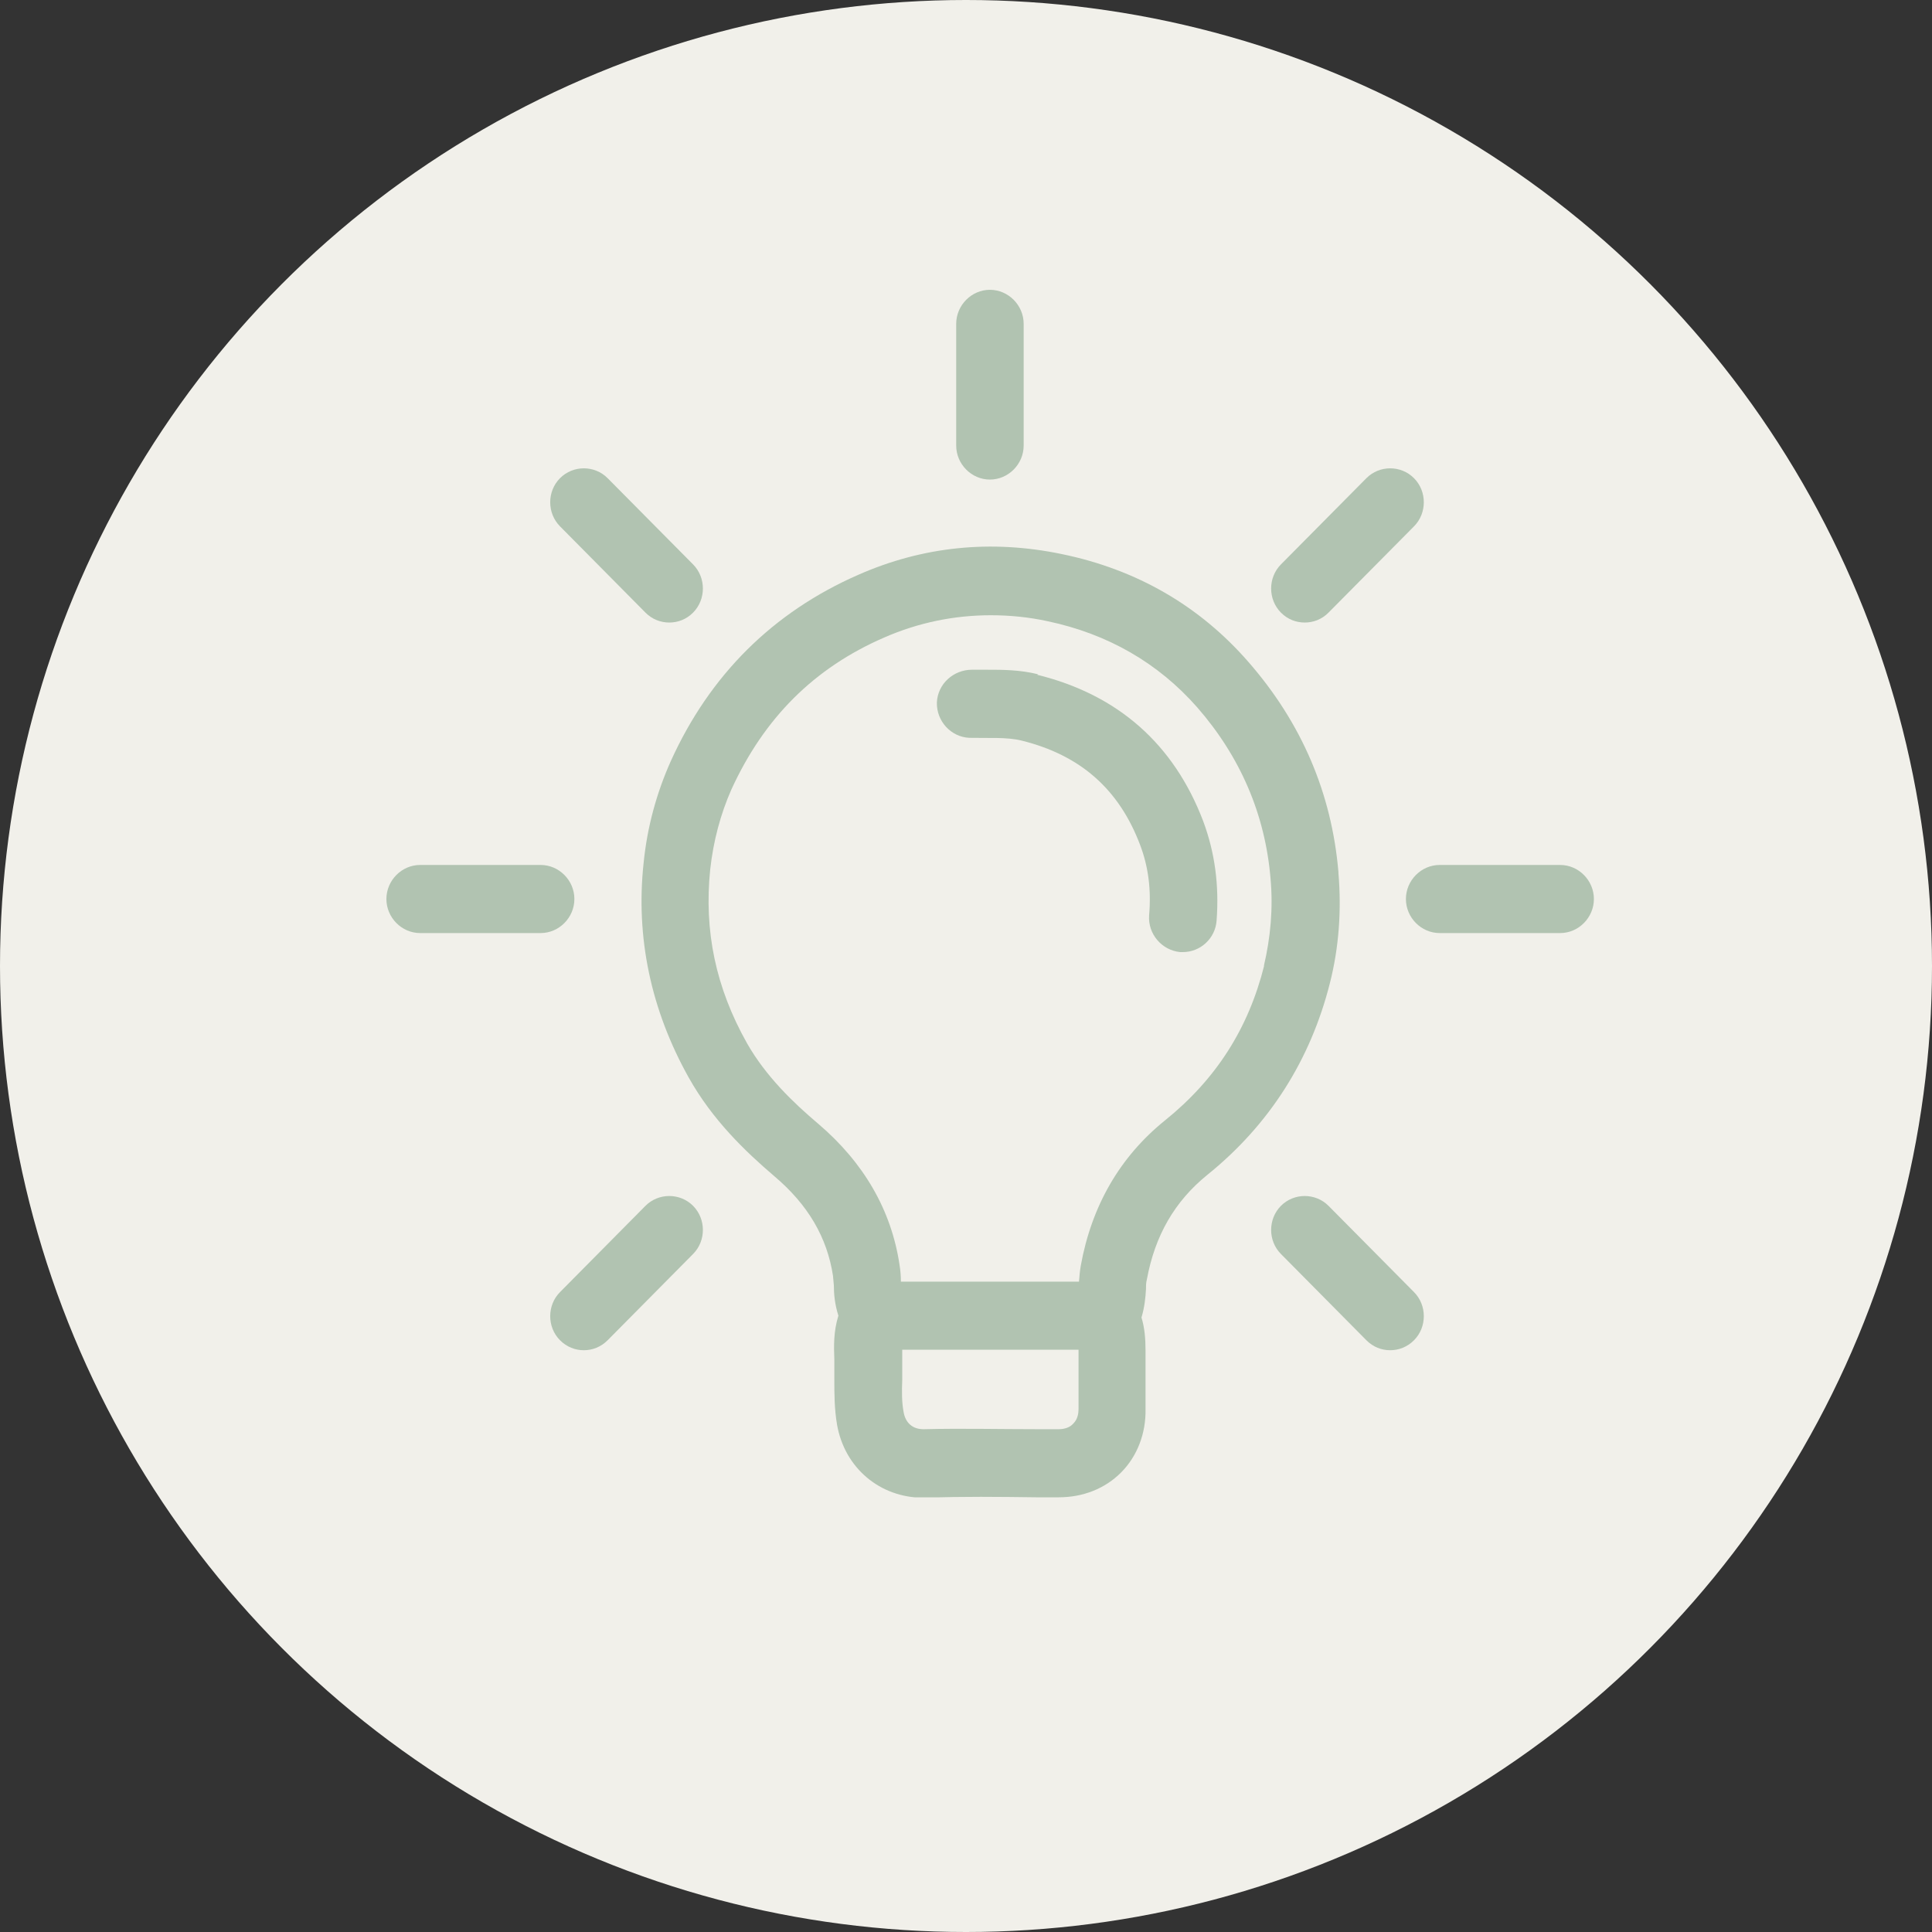 <svg width="40" height="40" viewBox="0 0 40 40" fill="none" xmlns="http://www.w3.org/2000/svg">
<rect x="0" y="0" width="40" height="40" fill="#333333" stroke="none"/>
<circle cx="20" cy="20" r="20" fill="#F1F0EA"/>
<g clip-path="url(#clip0_217_7582)">
<path d="M27.711 18.058C27.572 16.423 26.948 14.966 25.849 13.707C24.834 12.541 23.531 11.789 21.976 11.47C20.523 11.169 19.108 11.31 17.767 11.902C16.008 12.673 14.695 13.97 13.885 15.765C13.596 16.413 13.4 17.118 13.326 17.861C13.158 19.402 13.475 20.906 14.257 22.306C14.751 23.189 15.43 23.838 16.035 24.355C16.734 24.947 17.125 25.624 17.246 26.413C17.255 26.479 17.255 26.545 17.264 26.611C17.264 26.789 17.283 27.005 17.358 27.24C17.255 27.569 17.264 27.879 17.274 28.142V28.566C17.274 28.847 17.274 29.167 17.33 29.496C17.488 30.398 18.224 31.009 19.117 31.009H19.173C19.927 30.981 20.682 30.99 21.445 31H21.92C22.423 31 22.879 30.821 23.214 30.483C23.549 30.144 23.726 29.674 23.717 29.176C23.717 28.772 23.717 28.368 23.717 27.964C23.717 27.72 23.698 27.485 23.633 27.278C23.698 27.062 23.717 26.855 23.726 26.695C23.726 26.629 23.726 26.554 23.745 26.488C23.913 25.577 24.322 24.872 24.993 24.327C26.287 23.284 27.134 21.939 27.535 20.351C27.721 19.618 27.776 18.847 27.711 18.077V18.058ZM22.218 29.477C22.153 29.552 22.041 29.59 21.92 29.59H21.454C20.682 29.59 19.899 29.571 19.136 29.59H19.117C18.894 29.59 18.745 29.458 18.708 29.233C18.67 29.035 18.67 28.81 18.68 28.566V28.086C18.68 28.03 18.68 27.992 18.68 27.945C18.717 27.945 18.754 27.945 18.782 27.945H22.33C22.33 28.359 22.33 28.763 22.33 29.176C22.33 29.261 22.311 29.383 22.227 29.468L22.218 29.477ZM26.175 19.985C25.849 21.291 25.179 22.344 24.117 23.199C23.186 23.951 22.6 24.966 22.376 26.206C22.358 26.31 22.348 26.423 22.339 26.535H18.773C18.773 26.535 18.689 26.535 18.652 26.535C18.652 26.413 18.642 26.3 18.624 26.188C18.456 25.06 17.888 24.073 16.939 23.265C16.427 22.832 15.858 22.287 15.467 21.601C14.816 20.445 14.574 19.27 14.704 18.002C14.769 17.41 14.918 16.855 15.142 16.347C15.821 14.863 16.855 13.829 18.307 13.199C19.015 12.889 19.76 12.738 20.514 12.738C20.905 12.738 21.296 12.776 21.687 12.861C22.935 13.124 23.978 13.725 24.788 14.646C25.682 15.671 26.194 16.864 26.305 18.189C26.361 18.81 26.305 19.411 26.166 20.003L26.175 19.985Z" fill="#B1C3B1"/>
<path d="M21.492 13.96C21.11 13.866 20.756 13.866 20.43 13.866C20.328 13.866 20.225 13.866 20.123 13.866C19.741 13.866 19.415 14.158 19.397 14.543C19.387 14.928 19.685 15.257 20.067 15.276C20.458 15.285 20.84 15.257 21.147 15.332C22.367 15.633 23.168 16.338 23.605 17.494C23.773 17.936 23.838 18.415 23.791 18.951C23.764 19.336 24.052 19.674 24.434 19.712C24.453 19.712 24.471 19.712 24.49 19.712C24.853 19.712 25.16 19.43 25.188 19.064C25.244 18.321 25.151 17.644 24.909 16.996C24.303 15.408 23.149 14.383 21.473 13.97L21.492 13.96Z" fill="#B1C3B1"/>
<path d="M20.495 9.929C20.877 9.929 21.194 9.609 21.194 9.224V6.705C21.194 6.32 20.877 6 20.495 6C20.114 6 19.797 6.32 19.797 6.705V9.224C19.797 9.609 20.114 9.929 20.495 9.929Z" fill="#B1C3B1"/>
<path d="M11.892 18.613C11.892 18.228 11.575 17.908 11.194 17.908H8.698C8.317 17.908 8 18.228 8 18.613C8 18.998 8.317 19.318 8.698 19.318H11.194C11.575 19.318 11.892 18.998 11.892 18.613Z" fill="#B1C3B1"/>
<path d="M32.302 17.908H29.806C29.425 17.908 29.108 18.228 29.108 18.613C29.108 18.998 29.425 19.318 29.806 19.318H32.302C32.683 19.318 33 18.998 33 18.613C33 18.228 32.683 17.908 32.302 17.908Z" fill="#B1C3B1"/>
<path d="M27.013 12.889C27.19 12.889 27.367 12.824 27.506 12.683L29.276 10.897C29.546 10.624 29.546 10.173 29.276 9.901C29.006 9.628 28.559 9.628 28.289 9.901L26.52 11.686C26.25 11.959 26.25 12.41 26.52 12.683C26.659 12.824 26.836 12.889 27.013 12.889Z" fill="#B1C3B1"/>
<path d="M13.363 12.683C13.503 12.824 13.68 12.889 13.857 12.889C14.034 12.889 14.21 12.824 14.35 12.683C14.62 12.41 14.62 11.959 14.35 11.686L12.581 9.901C12.311 9.628 11.864 9.628 11.594 9.901C11.324 10.173 11.324 10.624 11.594 10.897L13.363 12.683Z" fill="#B1C3B1"/>
<path d="M27.506 24.966C27.236 24.694 26.79 24.694 26.52 24.966C26.25 25.239 26.25 25.69 26.52 25.962L28.289 27.748C28.428 27.889 28.605 27.955 28.782 27.955C28.959 27.955 29.136 27.889 29.276 27.748C29.546 27.476 29.546 27.024 29.276 26.752L27.506 24.966Z" fill="#B1C3B1"/>
<path d="M13.363 24.966L11.594 26.752C11.324 27.024 11.324 27.476 11.594 27.748C11.734 27.889 11.911 27.955 12.088 27.955C12.264 27.955 12.441 27.889 12.581 27.748L14.35 25.962C14.62 25.69 14.62 25.239 14.35 24.966C14.08 24.694 13.633 24.694 13.363 24.966Z" fill="#B1C3B1"/>
</g>
<defs>
<clipPath id="clip0_217_7582">
<rect width="25" height="25" fill="white" transform="translate(8 6)"/>
</clipPath>
</defs>
</svg>
